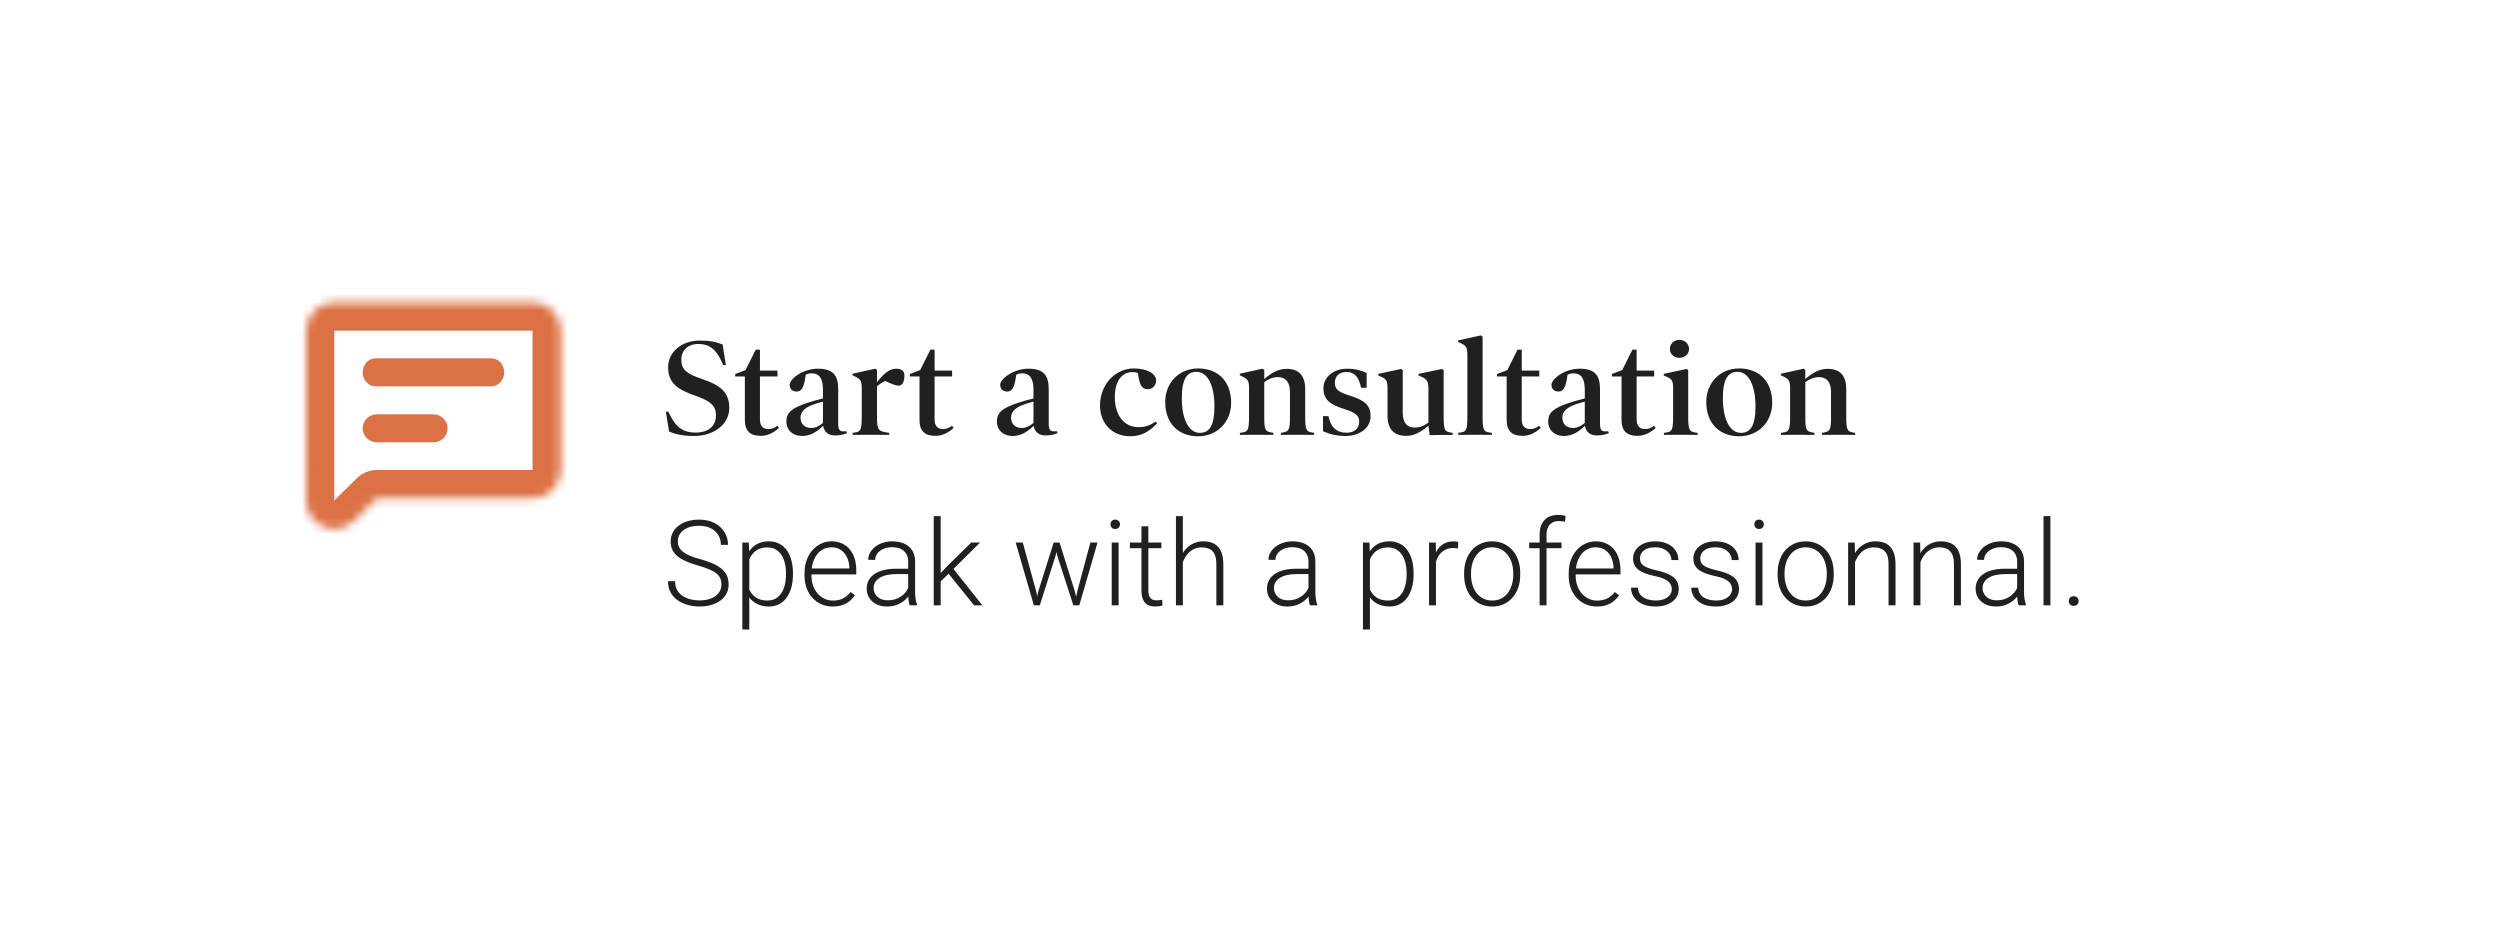<svg width="302" height="113" viewBox="0 0 302 113" fill="none" xmlns="http://www.w3.org/2000/svg">
<g filter="url(#filter0_d_6827_2477)">
<rect x="20.541" y="10.099" width="260.684" height="72.868" rx="16" fill="white"/>
<mask id="path-2-inside-1_6827_2477" fill="white">
<path fill-rule="evenodd" clip-rule="evenodd" d="M40.384 26.52C38.495 26.52 36.963 28.052 36.963 29.941V46.777C36.963 46.779 36.963 46.78 36.963 46.782V50.461C36.963 53.5 40.629 55.03 42.789 52.894L45.516 50.198H64.331C66.221 50.198 67.752 48.666 67.752 46.777V29.941C67.752 28.052 66.221 26.52 64.331 26.52H40.384Z"/>
</mask>
<path d="M36.963 46.782H40.384L40.384 46.777L36.963 46.782ZM42.789 52.894L45.195 55.327L42.789 52.894ZM45.516 50.198V46.777C44.615 46.777 43.751 47.132 43.111 47.765L45.516 50.198ZM40.384 29.941V29.941V23.099C36.605 23.099 33.542 26.162 33.542 29.941H40.384ZM40.384 46.777V29.941H33.542V46.777H40.384ZM40.384 46.777C40.384 46.777 40.384 46.777 40.384 46.777H33.542C33.542 46.78 33.542 46.783 33.542 46.786L40.384 46.777ZM40.384 50.461V46.782H33.542V50.461H40.384ZM40.384 50.461C40.371 50.474 40.364 50.48 40.361 50.481C40.359 50.483 40.359 50.482 40.364 50.48C40.368 50.478 40.373 50.476 40.38 50.474C40.386 50.471 40.392 50.47 40.397 50.469C40.407 50.467 40.411 50.468 40.407 50.468C40.406 50.468 40.402 50.467 40.398 50.466C40.394 50.465 40.389 50.463 40.384 50.461C40.379 50.459 40.374 50.457 40.371 50.455C40.367 50.452 40.364 50.45 40.363 50.449C40.36 50.447 40.363 50.449 40.369 50.457C40.372 50.462 40.375 50.467 40.378 50.473C40.381 50.479 40.383 50.485 40.385 50.489C40.386 50.493 40.386 50.495 40.386 50.492C40.385 50.489 40.384 50.479 40.384 50.461H33.542C33.542 56.538 40.873 59.599 45.195 55.327L40.384 50.461ZM43.111 47.765L40.384 50.461L45.195 55.327L47.921 52.631L43.111 47.765ZM64.331 46.777H45.516V53.619H64.331V46.777ZM64.331 46.777V46.777V53.619C68.11 53.619 71.173 50.556 71.173 46.777H64.331ZM64.331 29.941V46.777H71.173V29.941H64.331ZM64.331 29.941H64.331H71.173C71.173 26.162 68.11 23.099 64.331 23.099V29.941ZM40.384 29.941H64.331V23.099H40.384V29.941Z" fill="#DD7146" mask="url(#path-2-inside-1_6827_2477)"/>
<path d="M45.36 36.669H59.355C60.214 36.669 60.91 35.912 60.91 34.977C60.91 34.043 60.214 33.285 59.355 33.285H45.36C44.501 33.285 43.805 34.043 43.805 34.977C43.805 35.912 44.501 36.669 45.36 36.669Z" fill="#DD7146"/>
<path d="M45.515 43.434H52.357C53.302 43.434 54.068 42.677 54.068 41.742C54.068 40.808 53.302 40.05 52.357 40.05H45.515C44.571 40.05 43.805 40.808 43.805 41.742C43.805 42.677 44.571 43.434 45.515 43.434Z" fill="#DD7146"/>
<path d="M87.147 60.614C87.147 60.333 87.101 60.083 87.007 59.863C86.913 59.643 86.759 59.447 86.544 59.274C86.334 59.096 86.048 58.932 85.688 58.783C85.333 58.628 84.888 58.476 84.355 58.327C83.845 58.182 83.385 58.023 82.973 57.85C82.561 57.676 82.208 57.478 81.913 57.253C81.624 57.029 81.401 56.767 81.247 56.468C81.093 56.163 81.016 55.81 81.016 55.408C81.016 55.015 81.1 54.657 81.268 54.335C81.436 54.012 81.673 53.734 81.977 53.5C82.285 53.266 82.648 53.086 83.064 52.959C83.485 52.833 83.946 52.77 84.446 52.77C85.162 52.77 85.779 52.906 86.298 53.177C86.822 53.448 87.227 53.816 87.512 54.279C87.802 54.737 87.947 55.251 87.947 55.822H87.084C87.084 55.378 86.979 54.982 86.769 54.636C86.563 54.285 86.263 54.012 85.871 53.816C85.482 53.614 85.007 53.514 84.446 53.514C83.885 53.514 83.413 53.6 83.029 53.773C82.65 53.942 82.362 54.169 82.166 54.454C81.974 54.735 81.878 55.048 81.878 55.394C81.878 55.637 81.925 55.862 82.019 56.068C82.112 56.269 82.264 56.458 82.475 56.636C82.69 56.809 82.973 56.973 83.324 57.127C83.674 57.277 84.107 57.419 84.622 57.555C85.164 57.705 85.646 57.871 86.067 58.053C86.488 58.236 86.843 58.446 87.133 58.684C87.423 58.918 87.643 59.192 87.793 59.505C87.942 59.819 88.017 60.184 88.017 60.6C88.017 61.016 87.928 61.39 87.751 61.722C87.578 62.05 87.332 62.328 87.014 62.557C86.701 62.786 86.329 62.962 85.898 63.083C85.473 63.205 85.007 63.266 84.502 63.266C84.049 63.266 83.597 63.207 83.148 63.09C82.699 62.974 82.288 62.793 81.913 62.55C81.544 62.302 81.247 61.984 81.022 61.596C80.803 61.208 80.693 60.745 80.693 60.207H81.549C81.549 60.637 81.635 61 81.808 61.294C81.981 61.589 82.21 61.828 82.496 62.01C82.786 62.192 83.104 62.326 83.45 62.41C83.801 62.489 84.152 62.529 84.502 62.529C85.04 62.529 85.506 62.45 85.898 62.291C86.296 62.132 86.602 61.909 86.818 61.624C87.037 61.334 87.147 60.997 87.147 60.614ZM90.515 56.994V66.044H89.673V55.534H90.459L90.515 56.994ZM95.791 59.26V59.407C95.791 59.973 95.725 60.492 95.594 60.965C95.463 61.437 95.274 61.846 95.026 62.192C94.783 62.534 94.481 62.798 94.121 62.985C93.761 63.172 93.352 63.266 92.893 63.266C92.44 63.266 92.035 63.196 91.68 63.055C91.324 62.915 91.018 62.716 90.76 62.459C90.508 62.197 90.305 61.893 90.15 61.547C90 61.196 89.895 60.813 89.834 60.396V58.453C89.905 57.995 90.019 57.578 90.178 57.204C90.337 56.83 90.541 56.507 90.789 56.236C91.041 55.965 91.341 55.757 91.687 55.611C92.033 55.467 92.428 55.394 92.872 55.394C93.335 55.394 93.747 55.485 94.107 55.668C94.472 55.845 94.778 56.105 95.026 56.446C95.279 56.783 95.468 57.19 95.594 57.667C95.725 58.14 95.791 58.67 95.791 59.26ZM94.949 59.407V59.26C94.949 58.815 94.902 58.404 94.809 58.025C94.72 57.646 94.582 57.316 94.395 57.036C94.212 56.75 93.978 56.528 93.693 56.369C93.412 56.21 93.078 56.131 92.69 56.131C92.288 56.131 91.944 56.199 91.659 56.334C91.378 56.465 91.144 56.641 90.957 56.86C90.77 57.075 90.623 57.312 90.515 57.569C90.407 57.826 90.328 58.079 90.276 58.327V60.565C90.365 60.92 90.508 61.25 90.704 61.554C90.901 61.853 91.163 62.094 91.49 62.277C91.822 62.454 92.227 62.543 92.704 62.543C93.087 62.543 93.419 62.464 93.7 62.305C93.981 62.146 94.212 61.923 94.395 61.638C94.582 61.353 94.72 61.021 94.809 60.642C94.902 60.263 94.949 59.851 94.949 59.407ZM100.59 63.266C100.094 63.266 99.638 63.175 99.222 62.992C98.81 62.81 98.45 62.553 98.141 62.22C97.837 61.888 97.601 61.495 97.433 61.042C97.269 60.583 97.187 60.083 97.187 59.54V59.239C97.187 58.654 97.273 58.126 97.447 57.653C97.62 57.181 97.858 56.776 98.162 56.439C98.466 56.103 98.812 55.845 99.201 55.668C99.593 55.485 100.005 55.394 100.435 55.394C100.917 55.394 101.345 55.481 101.719 55.654C102.093 55.822 102.407 56.063 102.659 56.376C102.917 56.685 103.111 57.052 103.242 57.478C103.373 57.899 103.438 58.364 103.438 58.874V59.386H97.692V58.67H102.603V58.572C102.594 58.147 102.507 57.749 102.344 57.38C102.185 57.005 101.946 56.701 101.628 56.468C101.31 56.234 100.912 56.117 100.435 56.117C100.08 56.117 99.752 56.191 99.453 56.341C99.158 56.491 98.903 56.706 98.688 56.987C98.478 57.263 98.314 57.592 98.197 57.976C98.085 58.355 98.029 58.776 98.029 59.239V59.54C98.029 59.961 98.09 60.354 98.211 60.719C98.338 61.079 98.515 61.397 98.745 61.673C98.978 61.949 99.254 62.164 99.572 62.319C99.89 62.473 100.241 62.55 100.625 62.55C101.074 62.55 101.471 62.468 101.817 62.305C102.164 62.136 102.475 61.872 102.751 61.512L103.277 61.919C103.113 62.162 102.907 62.386 102.659 62.592C102.416 62.798 102.124 62.962 101.782 63.083C101.441 63.205 101.043 63.266 100.59 63.266ZM109.71 61.764V57.85C109.71 57.489 109.635 57.178 109.486 56.916C109.336 56.655 109.116 56.453 108.826 56.313C108.536 56.173 108.178 56.103 107.753 56.103C107.36 56.103 107.009 56.173 106.7 56.313C106.396 56.449 106.156 56.633 105.978 56.867C105.805 57.097 105.718 57.352 105.718 57.632L104.876 57.625C104.876 57.34 104.946 57.064 105.087 56.797C105.227 56.531 105.426 56.292 105.683 56.082C105.94 55.871 106.247 55.705 106.602 55.584C106.962 55.457 107.358 55.394 107.788 55.394C108.33 55.394 108.808 55.485 109.219 55.668C109.635 55.85 109.96 56.124 110.194 56.489C110.428 56.853 110.545 57.312 110.545 57.864V61.533C110.545 61.795 110.564 62.066 110.601 62.347C110.643 62.627 110.702 62.859 110.777 63.041V63.126H109.886C109.83 62.957 109.785 62.747 109.752 62.494C109.724 62.237 109.71 61.994 109.71 61.764ZM109.907 58.706L109.921 59.351H108.272C107.842 59.351 107.456 59.391 107.114 59.47C106.778 59.545 106.492 59.657 106.258 59.807C106.025 59.952 105.845 60.127 105.718 60.333C105.597 60.539 105.536 60.773 105.536 61.035C105.536 61.306 105.604 61.554 105.739 61.778C105.88 62.003 106.076 62.183 106.329 62.319C106.586 62.45 106.89 62.515 107.241 62.515C107.708 62.515 108.12 62.429 108.475 62.255C108.836 62.083 109.133 61.856 109.366 61.575C109.6 61.294 109.757 60.988 109.837 60.656L110.201 61.14C110.141 61.374 110.028 61.615 109.865 61.863C109.706 62.106 109.497 62.335 109.24 62.55C108.983 62.761 108.679 62.934 108.328 63.069C107.982 63.2 107.589 63.266 107.149 63.266C106.654 63.266 106.221 63.172 105.852 62.985C105.487 62.798 105.201 62.543 104.996 62.22C104.794 61.893 104.694 61.523 104.694 61.112C104.694 60.738 104.773 60.403 104.932 60.109C105.091 59.809 105.321 59.557 105.62 59.351C105.924 59.141 106.289 58.981 106.714 58.874C107.145 58.762 107.627 58.706 108.16 58.706H109.907ZM113.632 52.349V63.126H112.797V52.349H113.632ZM118.396 55.534L114.846 59.056L113.337 60.516L113.211 59.695L114.425 58.383L117.336 55.534H118.396ZM117.666 63.126L114.495 59.183L114.958 58.46L118.676 63.126H117.666ZM125.454 61.35L127.285 55.534H127.874L127.523 57.099L125.608 63.126H125.019L125.454 61.35ZM123.552 55.534L125.159 61.386L125.503 63.126H124.893L122.69 55.534H123.552ZM130.154 61.364L131.719 55.534H132.582L130.379 63.126H129.776L130.154 61.364ZM127.994 55.534L129.797 61.301L130.253 63.126H129.663L127.706 57.092L127.376 55.534H127.994ZM135.129 55.534V63.126H134.294V55.534H135.129ZM134.146 53.338C134.146 53.179 134.196 53.046 134.294 52.938C134.397 52.826 134.537 52.77 134.715 52.77C134.892 52.77 135.033 52.826 135.136 52.938C135.243 53.046 135.297 53.179 135.297 53.338C135.297 53.493 135.243 53.626 135.136 53.738C135.033 53.846 134.892 53.9 134.715 53.9C134.537 53.9 134.397 53.846 134.294 53.738C134.196 53.626 134.146 53.493 134.146 53.338ZM140.292 55.534V56.222H136.49V55.534H140.292ZM137.886 53.584H138.721V61.28C138.721 61.631 138.767 61.895 138.861 62.073C138.955 62.251 139.076 62.37 139.226 62.431C139.376 62.492 139.537 62.522 139.71 62.522C139.836 62.522 139.958 62.515 140.075 62.501C140.192 62.482 140.297 62.464 140.39 62.445L140.426 63.154C140.323 63.186 140.189 63.212 140.026 63.231C139.862 63.254 139.698 63.266 139.535 63.266C139.212 63.266 138.927 63.207 138.679 63.09C138.431 62.969 138.237 62.763 138.096 62.473C137.956 62.178 137.886 61.778 137.886 61.273V53.584ZM142.888 52.349V63.126H142.053V52.349H142.888ZM142.699 58.86L142.327 58.649C142.355 58.2 142.446 57.779 142.6 57.386C142.755 56.994 142.963 56.648 143.225 56.348C143.491 56.049 143.803 55.815 144.158 55.647C144.518 55.478 144.916 55.394 145.351 55.394C145.73 55.394 146.069 55.446 146.368 55.548C146.667 55.651 146.922 55.815 147.133 56.039C147.343 56.264 147.502 56.552 147.61 56.902C147.722 57.253 147.778 57.681 147.778 58.186V63.126H146.936V58.179C146.936 57.656 146.864 57.246 146.719 56.952C146.574 56.652 146.368 56.439 146.101 56.313C145.835 56.187 145.519 56.124 145.154 56.124C144.752 56.124 144.399 56.213 144.095 56.39C143.795 56.563 143.543 56.79 143.337 57.071C143.136 57.347 142.982 57.644 142.874 57.962C142.767 58.275 142.708 58.575 142.699 58.86ZM158.063 61.764V57.85C158.063 57.489 157.989 57.178 157.839 56.916C157.689 56.655 157.469 56.453 157.179 56.313C156.889 56.173 156.532 56.103 156.106 56.103C155.713 56.103 155.362 56.173 155.054 56.313C154.75 56.449 154.509 56.633 154.331 56.867C154.158 57.097 154.071 57.352 154.071 57.632L153.229 57.625C153.229 57.34 153.3 57.064 153.44 56.797C153.58 56.531 153.779 56.292 154.036 56.082C154.294 55.871 154.6 55.705 154.955 55.584C155.315 55.457 155.711 55.394 156.141 55.394C156.684 55.394 157.161 55.485 157.572 55.668C157.989 55.85 158.314 56.124 158.547 56.489C158.781 56.853 158.898 57.312 158.898 57.864V61.533C158.898 61.795 158.917 62.066 158.954 62.347C158.996 62.627 159.055 62.859 159.13 63.041V63.126H158.239C158.183 62.957 158.138 62.747 158.105 62.494C158.077 62.237 158.063 61.994 158.063 61.764ZM158.26 58.706L158.274 59.351H156.625C156.195 59.351 155.809 59.391 155.468 59.47C155.131 59.545 154.845 59.657 154.612 59.807C154.378 59.952 154.198 60.127 154.071 60.333C153.95 60.539 153.889 60.773 153.889 61.035C153.889 61.306 153.957 61.554 154.092 61.778C154.233 62.003 154.429 62.183 154.682 62.319C154.939 62.45 155.243 62.515 155.594 62.515C156.062 62.515 156.473 62.429 156.829 62.255C157.189 62.083 157.486 61.856 157.72 61.575C157.953 61.294 158.11 60.988 158.19 60.656L158.554 61.14C158.494 61.374 158.381 61.615 158.218 61.863C158.059 62.106 157.851 62.335 157.593 62.55C157.336 62.761 157.032 62.934 156.681 63.069C156.335 63.2 155.942 63.266 155.503 63.266C155.007 63.266 154.574 63.172 154.205 62.985C153.84 62.798 153.555 62.543 153.349 62.22C153.148 61.893 153.047 61.523 153.047 61.112C153.047 60.738 153.127 60.403 153.286 60.109C153.445 59.809 153.674 59.557 153.973 59.351C154.277 59.141 154.642 58.981 155.068 58.874C155.498 58.762 155.98 58.706 156.513 58.706H158.26ZM165.486 56.994V66.044H164.644V55.534H165.43L165.486 56.994ZM170.762 59.26V59.407C170.762 59.973 170.697 60.492 170.566 60.965C170.435 61.437 170.245 61.846 169.997 62.192C169.754 62.534 169.452 62.798 169.092 62.985C168.732 63.172 168.323 63.266 167.864 63.266C167.411 63.266 167.006 63.196 166.651 63.055C166.295 62.915 165.989 62.716 165.732 62.459C165.479 62.197 165.276 61.893 165.121 61.547C164.972 61.196 164.866 60.813 164.806 60.396V58.453C164.876 57.995 164.99 57.578 165.149 57.204C165.308 56.83 165.512 56.507 165.76 56.236C166.012 55.965 166.312 55.757 166.658 55.611C167.004 55.467 167.399 55.394 167.843 55.394C168.306 55.394 168.718 55.485 169.078 55.668C169.443 55.845 169.749 56.105 169.997 56.446C170.25 56.783 170.439 57.19 170.566 57.667C170.697 58.14 170.762 58.67 170.762 59.26ZM169.92 59.407V59.26C169.92 58.815 169.873 58.404 169.78 58.025C169.691 57.646 169.553 57.316 169.366 57.036C169.183 56.75 168.95 56.528 168.664 56.369C168.384 56.21 168.049 56.131 167.661 56.131C167.259 56.131 166.915 56.199 166.63 56.334C166.349 56.465 166.115 56.641 165.928 56.86C165.741 57.075 165.594 57.312 165.486 57.569C165.379 57.826 165.299 58.079 165.248 58.327V60.565C165.336 60.92 165.479 61.25 165.676 61.554C165.872 61.853 166.134 62.094 166.461 62.277C166.793 62.454 167.198 62.543 167.675 62.543C168.059 62.543 168.391 62.464 168.671 62.305C168.952 62.146 169.183 61.923 169.366 61.638C169.553 61.353 169.691 61.021 169.78 60.642C169.873 60.263 169.92 59.851 169.92 59.407ZM173.463 56.79V63.126H172.628V55.534H173.442L173.463 56.79ZM176.15 55.478L176.129 56.25C176.036 56.236 175.944 56.224 175.856 56.215C175.767 56.206 175.671 56.201 175.568 56.201C175.203 56.201 174.883 56.269 174.607 56.404C174.335 56.535 174.106 56.72 173.919 56.959C173.732 57.192 173.589 57.468 173.491 57.786C173.393 58.1 173.337 58.437 173.323 58.797L173.014 58.916C173.014 58.42 173.066 57.959 173.168 57.534C173.271 57.108 173.428 56.736 173.639 56.418C173.854 56.096 174.123 55.845 174.445 55.668C174.773 55.485 175.156 55.394 175.596 55.394C175.703 55.394 175.809 55.403 175.912 55.422C176.019 55.436 176.099 55.455 176.15 55.478ZM176.866 59.449V59.218C176.866 58.666 176.945 58.156 177.104 57.688C177.263 57.221 177.49 56.816 177.785 56.474C178.084 56.133 178.442 55.869 178.858 55.682C179.275 55.49 179.738 55.394 180.247 55.394C180.762 55.394 181.227 55.49 181.644 55.682C182.06 55.869 182.418 56.133 182.717 56.474C183.016 56.816 183.246 57.221 183.405 57.688C183.564 58.156 183.643 58.666 183.643 59.218V59.449C183.643 60.001 183.564 60.511 183.405 60.979C183.246 61.442 183.016 61.844 182.717 62.185C182.422 62.527 182.067 62.793 181.651 62.985C181.234 63.172 180.771 63.266 180.261 63.266C179.747 63.266 179.282 63.172 178.865 62.985C178.449 62.793 178.091 62.527 177.792 62.185C177.493 61.844 177.263 61.442 177.104 60.979C176.945 60.511 176.866 60.001 176.866 59.449ZM177.701 59.218V59.449C177.701 59.865 177.757 60.261 177.869 60.635C177.981 61.004 178.145 61.334 178.36 61.624C178.575 61.909 178.842 62.134 179.16 62.298C179.478 62.461 179.845 62.543 180.261 62.543C180.673 62.543 181.036 62.461 181.349 62.298C181.667 62.134 181.934 61.909 182.149 61.624C182.364 61.334 182.525 61.004 182.633 60.635C182.745 60.261 182.801 59.865 182.801 59.449V59.218C182.801 58.806 182.745 58.416 182.633 58.046C182.525 57.676 182.362 57.347 182.142 57.057C181.927 56.767 181.66 56.538 181.342 56.369C181.024 56.201 180.659 56.117 180.247 56.117C179.836 56.117 179.471 56.201 179.153 56.369C178.84 56.538 178.573 56.767 178.353 57.057C178.138 57.347 177.974 57.676 177.862 58.046C177.754 58.416 177.701 58.806 177.701 59.218ZM186.821 63.126H185.986V54.594C185.986 54.075 186.075 53.638 186.253 53.282C186.435 52.927 186.693 52.658 187.025 52.475C187.361 52.293 187.761 52.202 188.224 52.202C188.369 52.202 188.519 52.211 188.673 52.23C188.828 52.244 188.977 52.274 189.122 52.321L189.059 53.03C188.942 52.997 188.823 52.976 188.701 52.967C188.585 52.953 188.447 52.946 188.288 52.946C187.984 52.946 187.722 53.011 187.502 53.142C187.282 53.268 187.114 53.453 186.997 53.696C186.88 53.939 186.821 54.239 186.821 54.594V63.126ZM188.631 55.534V56.222H184.731V55.534H188.631ZM192.904 63.266C192.408 63.266 191.952 63.175 191.536 62.992C191.124 62.81 190.764 62.553 190.455 62.22C190.151 61.888 189.915 61.495 189.747 61.042C189.583 60.583 189.501 60.083 189.501 59.54V59.239C189.501 58.654 189.588 58.126 189.761 57.653C189.934 57.181 190.172 56.776 190.477 56.439C190.781 56.103 191.127 55.845 191.515 55.668C191.908 55.485 192.319 55.394 192.75 55.394C193.231 55.394 193.659 55.481 194.034 55.654C194.408 55.822 194.721 56.063 194.974 56.376C195.231 56.685 195.425 57.052 195.556 57.478C195.687 57.899 195.752 58.364 195.752 58.874V59.386H190.006V58.67H194.918V58.572C194.908 58.147 194.822 57.749 194.658 57.38C194.499 57.005 194.26 56.701 193.942 56.468C193.624 56.234 193.227 56.117 192.75 56.117C192.394 56.117 192.067 56.191 191.767 56.341C191.473 56.491 191.218 56.706 191.003 56.987C190.792 57.263 190.629 57.592 190.512 57.976C190.399 58.355 190.343 58.776 190.343 59.239V59.54C190.343 59.961 190.404 60.354 190.526 60.719C190.652 61.079 190.83 61.397 191.059 61.673C191.293 61.949 191.569 62.164 191.887 62.319C192.205 62.473 192.556 62.55 192.939 62.55C193.388 62.55 193.786 62.468 194.132 62.305C194.478 62.136 194.789 61.872 195.065 61.512L195.591 61.919C195.427 62.162 195.222 62.386 194.974 62.592C194.73 62.798 194.438 62.962 194.097 63.083C193.755 63.205 193.358 63.266 192.904 63.266ZM201.954 61.189C201.954 60.983 201.903 60.78 201.8 60.579C201.697 60.378 201.498 60.193 201.204 60.025C200.914 59.856 200.486 59.714 199.92 59.596C199.499 59.503 199.122 59.398 198.79 59.281C198.463 59.164 198.187 59.024 197.962 58.86C197.738 58.696 197.567 58.5 197.45 58.27C197.333 58.041 197.275 57.77 197.275 57.457C197.275 57.176 197.336 56.912 197.457 56.664C197.584 56.411 197.761 56.191 197.99 56.004C198.224 55.813 198.505 55.663 198.832 55.555C199.164 55.448 199.536 55.394 199.948 55.394C200.533 55.394 201.033 55.495 201.449 55.696C201.87 55.892 202.191 56.161 202.41 56.502C202.635 56.844 202.747 57.23 202.747 57.66H201.912C201.912 57.398 201.835 57.15 201.681 56.916C201.531 56.683 201.309 56.491 201.014 56.341C200.724 56.191 200.369 56.117 199.948 56.117C199.513 56.117 199.16 56.182 198.888 56.313C198.617 56.444 198.418 56.61 198.292 56.811C198.171 57.012 198.11 57.221 198.11 57.436C198.11 57.604 198.135 57.758 198.187 57.899C198.243 58.034 198.341 58.161 198.482 58.278C198.627 58.395 198.832 58.504 199.099 58.607C199.366 58.71 199.712 58.811 200.137 58.909C200.75 59.045 201.25 59.211 201.639 59.407C202.032 59.599 202.322 59.837 202.509 60.123C202.696 60.403 202.789 60.745 202.789 61.147C202.789 61.46 202.724 61.748 202.593 62.01C202.462 62.267 202.272 62.489 202.025 62.676C201.781 62.864 201.487 63.009 201.141 63.111C200.799 63.214 200.416 63.266 199.99 63.266C199.349 63.266 198.807 63.161 198.362 62.95C197.923 62.735 197.588 62.454 197.359 62.108C197.135 61.757 197.022 61.386 197.022 60.993H197.857C197.885 61.386 198.009 61.697 198.229 61.926C198.449 62.15 198.718 62.309 199.036 62.403C199.359 62.496 199.677 62.543 199.99 62.543C200.42 62.543 200.78 62.48 201.07 62.354C201.36 62.227 201.58 62.061 201.73 61.856C201.88 61.65 201.954 61.428 201.954 61.189ZM209.237 61.189C209.237 60.983 209.185 60.78 209.082 60.579C208.98 60.378 208.781 60.193 208.486 60.025C208.196 59.856 207.768 59.714 207.202 59.596C206.781 59.503 206.405 59.398 206.073 59.281C205.745 59.164 205.469 59.024 205.245 58.86C205.02 58.696 204.85 58.5 204.733 58.27C204.616 58.041 204.557 57.77 204.557 57.457C204.557 57.176 204.618 56.912 204.74 56.664C204.866 56.411 205.044 56.191 205.273 56.004C205.507 55.813 205.787 55.663 206.115 55.555C206.447 55.448 206.819 55.394 207.23 55.394C207.815 55.394 208.315 55.495 208.732 55.696C209.153 55.892 209.473 56.161 209.693 56.502C209.917 56.844 210.03 57.23 210.03 57.66H209.195C209.195 57.398 209.118 57.15 208.963 56.916C208.814 56.683 208.591 56.491 208.297 56.341C208.007 56.191 207.651 56.117 207.23 56.117C206.795 56.117 206.442 56.182 206.171 56.313C205.9 56.444 205.701 56.61 205.575 56.811C205.453 57.012 205.392 57.221 205.392 57.436C205.392 57.604 205.418 57.758 205.469 57.899C205.525 58.034 205.624 58.161 205.764 58.278C205.909 58.395 206.115 58.504 206.381 58.607C206.648 58.71 206.994 58.811 207.42 58.909C208.032 59.045 208.533 59.211 208.921 59.407C209.314 59.599 209.604 59.837 209.791 60.123C209.978 60.403 210.072 60.745 210.072 61.147C210.072 61.46 210.006 61.748 209.875 62.01C209.744 62.267 209.555 62.489 209.307 62.676C209.064 62.864 208.769 63.009 208.423 63.111C208.082 63.214 207.698 63.266 207.272 63.266C206.632 63.266 206.089 63.161 205.645 62.95C205.205 62.735 204.871 62.454 204.641 62.108C204.417 61.757 204.305 61.386 204.305 60.993H205.14C205.168 61.386 205.292 61.697 205.511 61.926C205.731 62.15 206 62.309 206.318 62.403C206.641 62.496 206.959 62.543 207.272 62.543C207.703 62.543 208.063 62.48 208.353 62.354C208.643 62.227 208.863 62.061 209.012 61.856C209.162 61.65 209.237 61.428 209.237 61.189ZM212.906 55.534V63.126H212.071V55.534H212.906ZM211.924 53.338C211.924 53.179 211.973 53.046 212.071 52.938C212.174 52.826 212.314 52.77 212.492 52.77C212.67 52.77 212.81 52.826 212.913 52.938C213.021 53.046 213.074 53.179 213.074 53.338C213.074 53.493 213.021 53.626 212.913 53.738C212.81 53.846 212.67 53.9 212.492 53.9C212.314 53.9 212.174 53.846 212.071 53.738C211.973 53.626 211.924 53.493 211.924 53.338ZM214.737 59.449V59.218C214.737 58.666 214.817 58.156 214.976 57.688C215.135 57.221 215.362 56.816 215.656 56.474C215.956 56.133 216.313 55.869 216.73 55.682C217.146 55.49 217.609 55.394 218.119 55.394C218.633 55.394 219.099 55.49 219.515 55.682C219.931 55.869 220.289 56.133 220.588 56.474C220.888 56.816 221.117 57.221 221.276 57.688C221.435 58.156 221.515 58.666 221.515 59.218V59.449C221.515 60.001 221.435 60.511 221.276 60.979C221.117 61.442 220.888 61.844 220.588 62.185C220.294 62.527 219.938 62.793 219.522 62.985C219.106 63.172 218.643 63.266 218.133 63.266C217.618 63.266 217.153 63.172 216.737 62.985C216.32 62.793 215.963 62.527 215.663 62.185C215.364 61.844 215.135 61.442 214.976 60.979C214.817 60.511 214.737 60.001 214.737 59.449ZM215.572 59.218V59.449C215.572 59.865 215.628 60.261 215.741 60.635C215.853 61.004 216.016 61.334 216.232 61.624C216.447 61.909 216.713 62.134 217.031 62.298C217.349 62.461 217.717 62.543 218.133 62.543C218.545 62.543 218.907 62.461 219.22 62.298C219.538 62.134 219.805 61.909 220.02 61.624C220.235 61.334 220.397 61.004 220.504 60.635C220.617 60.261 220.673 59.865 220.673 59.449V59.218C220.673 58.806 220.617 58.416 220.504 58.046C220.397 57.676 220.233 57.347 220.013 57.057C219.798 56.767 219.531 56.538 219.213 56.369C218.895 56.201 218.53 56.117 218.119 56.117C217.707 56.117 217.342 56.201 217.024 56.369C216.711 56.538 216.444 56.767 216.225 57.057C216.009 57.347 215.846 57.676 215.734 58.046C215.626 58.416 215.572 58.806 215.572 59.218ZM224.089 57.155V63.126H223.254V55.534H224.054L224.089 57.155ZM223.9 58.86L223.528 58.649C223.556 58.2 223.647 57.779 223.802 57.386C223.956 56.994 224.164 56.648 224.426 56.348C224.693 56.049 225.004 55.815 225.359 55.647C225.719 55.478 226.117 55.394 226.552 55.394C226.931 55.394 227.27 55.446 227.569 55.548C227.869 55.651 228.123 55.815 228.334 56.039C228.544 56.264 228.703 56.552 228.811 56.902C228.923 57.253 228.979 57.681 228.979 58.186V63.126H228.137V58.179C228.137 57.656 228.065 57.246 227.92 56.952C227.775 56.652 227.569 56.439 227.303 56.313C227.036 56.187 226.72 56.124 226.355 56.124C225.953 56.124 225.6 56.213 225.296 56.39C224.997 56.563 224.744 56.79 224.538 57.071C224.337 57.347 224.183 57.644 224.075 57.962C223.968 58.275 223.909 58.575 223.9 58.86ZM231.989 57.155V63.126H231.154V55.534H231.954L231.989 57.155ZM231.8 58.86L231.428 58.649C231.456 58.2 231.547 57.779 231.702 57.386C231.856 56.994 232.064 56.648 232.326 56.348C232.593 56.049 232.904 55.815 233.259 55.647C233.619 55.478 234.017 55.394 234.452 55.394C234.831 55.394 235.17 55.446 235.469 55.548C235.768 55.651 236.023 55.815 236.234 56.039C236.444 56.264 236.603 56.552 236.711 56.902C236.823 57.253 236.879 57.681 236.879 58.186V63.126H236.037V58.179C236.037 57.656 235.965 57.246 235.82 56.952C235.675 56.652 235.469 56.439 235.202 56.313C234.936 56.187 234.62 56.124 234.255 56.124C233.853 56.124 233.5 56.213 233.196 56.39C232.897 56.563 232.644 56.79 232.438 57.071C232.237 57.347 232.083 57.644 231.975 57.962C231.868 58.275 231.809 58.575 231.8 58.86ZM243.671 61.764V57.85C243.671 57.489 243.596 57.178 243.446 56.916C243.296 56.655 243.077 56.453 242.787 56.313C242.497 56.173 242.139 56.103 241.713 56.103C241.32 56.103 240.969 56.173 240.661 56.313C240.357 56.449 240.116 56.633 239.938 56.867C239.765 57.097 239.679 57.352 239.679 57.632L238.837 57.625C238.837 57.34 238.907 57.064 239.047 56.797C239.187 56.531 239.386 56.292 239.643 56.082C239.901 55.871 240.207 55.705 240.563 55.584C240.923 55.457 241.318 55.394 241.748 55.394C242.291 55.394 242.768 55.485 243.179 55.668C243.596 55.85 243.921 56.124 244.155 56.489C244.388 56.853 244.505 57.312 244.505 57.864V61.533C244.505 61.795 244.524 62.066 244.562 62.347C244.604 62.627 244.662 62.859 244.737 63.041V63.126H243.846C243.79 62.957 243.745 62.747 243.713 62.494C243.685 62.237 243.671 61.994 243.671 61.764ZM243.867 58.706L243.881 59.351H242.232C241.802 59.351 241.416 59.391 241.075 59.47C240.738 59.545 240.453 59.657 240.219 59.807C239.985 59.952 239.805 60.127 239.679 60.333C239.557 60.539 239.496 60.773 239.496 61.035C239.496 61.306 239.564 61.554 239.7 61.778C239.84 62.003 240.036 62.183 240.289 62.319C240.546 62.45 240.85 62.515 241.201 62.515C241.669 62.515 242.08 62.429 242.436 62.255C242.796 62.083 243.093 61.856 243.327 61.575C243.561 61.294 243.717 60.988 243.797 60.656L244.162 61.14C244.101 61.374 243.989 61.615 243.825 61.863C243.666 62.106 243.458 62.335 243.2 62.55C242.943 62.761 242.639 62.934 242.288 63.069C241.942 63.2 241.549 63.266 241.11 63.266C240.614 63.266 240.181 63.172 239.812 62.985C239.447 62.798 239.162 62.543 238.956 62.22C238.755 61.893 238.654 61.523 238.654 61.112C238.654 60.738 238.734 60.403 238.893 60.109C239.052 59.809 239.281 59.557 239.58 59.351C239.884 59.141 240.249 58.981 240.675 58.874C241.105 58.762 241.587 58.706 242.12 58.706H243.867ZM247.691 52.349V63.126H246.856V52.349H247.691ZM249.908 62.613C249.908 62.45 249.959 62.312 250.062 62.199C250.17 62.083 250.315 62.024 250.497 62.024C250.684 62.024 250.831 62.08 250.939 62.192C251.047 62.305 251.1 62.445 251.1 62.613C251.1 62.772 251.047 62.908 250.939 63.02C250.831 63.133 250.684 63.189 250.497 63.189C250.315 63.189 250.17 63.133 250.062 63.02C249.959 62.908 249.908 62.772 249.908 62.613Z" fill="#212020"/>
<path d="M88.098 39.269C88.098 37.446 87.097 36.543 84.732 35.755C82.926 35.147 82.302 34.621 82.302 33.456C82.302 32.339 83.073 31.551 84.387 31.551C85.635 31.551 86.456 32.158 87.097 33.521L87.376 34.112H87.688L87.294 31.616C86.571 31.321 85.816 31.14 84.502 31.14C82.4 31.14 80.709 32.487 80.709 34.359C80.709 36.214 81.776 37.035 83.927 37.774C85.832 38.431 86.489 39.022 86.489 40.172C86.489 41.469 85.586 42.257 83.993 42.257C82.597 42.257 81.727 41.666 81.021 40.303L80.725 39.728H80.43L80.824 42.126C81.53 42.438 82.449 42.668 83.862 42.668C86.161 42.668 88.098 41.305 88.098 39.269ZM93.904 41.436C93.51 41.715 93.231 41.83 92.803 41.83C92.18 41.83 91.802 41.453 91.802 40.681V35.475H93.92V34.769H91.802V32.24H91.293L90.061 34.704L88.813 35.18V35.475H89.979V40.73C89.979 42.077 90.636 42.651 91.9 42.651C92.754 42.651 93.444 42.274 94.101 41.699L93.904 41.436ZM102.256 42.093C102.092 42.109 101.977 42.109 101.862 42.109C101.435 42.109 101.254 41.88 101.254 41.206V36.986C101.254 35.311 100.598 34.539 98.808 34.539C96.936 34.539 95.392 35.804 95.392 36.477C95.392 37.052 95.786 37.298 96.246 37.298C96.854 37.298 97.133 36.773 97.33 35.278C97.527 35.163 97.74 35.098 98.036 35.098C98.906 35.098 99.415 35.623 99.415 37.085V38.136C98.791 38.283 98.085 38.48 97.494 38.678C95.655 39.301 94.998 39.827 94.998 40.911C94.998 42.077 95.901 42.668 96.87 42.668C97.905 42.668 98.693 42.159 99.432 41.436C99.563 42.192 100.089 42.602 100.86 42.602C101.501 42.602 101.928 42.487 102.322 42.323L102.256 42.093ZM99.415 41.091C98.956 41.486 98.479 41.699 98.003 41.699C97.231 41.699 96.706 41.239 96.706 40.451C96.706 39.81 97.116 39.367 97.872 39.022C98.364 38.809 98.956 38.628 99.415 38.513V41.091ZM109.256 35.393C109.256 34.802 108.879 34.539 108.304 34.539C107.565 34.539 106.974 34.868 105.939 36.165V34.687L105.726 34.539L102.983 35.147V35.328L103.378 35.525C103.952 35.804 104.1 36.034 104.1 36.888V40.32C104.1 41.896 103.969 42.142 103.312 42.241L103 42.29V42.536C103.378 42.536 104.281 42.52 104.987 42.52C105.693 42.52 106.957 42.536 107.417 42.536V42.29L107.105 42.241C106.087 42.077 105.939 41.912 105.939 40.303V36.674C106.202 36.428 106.547 36.198 106.924 36.017C107.811 36.444 108.287 36.592 108.567 36.592C108.911 36.592 109.256 36.231 109.256 35.393ZM115.001 41.436C114.607 41.715 114.328 41.83 113.901 41.83C113.277 41.83 112.899 41.453 112.899 40.681V35.475H115.017V34.769H112.899V32.24H112.39L111.158 34.704L109.91 35.18V35.475H111.076V40.73C111.076 42.077 111.733 42.651 112.998 42.651C113.851 42.651 114.541 42.274 115.198 41.699L115.001 41.436ZM127.686 42.093C127.522 42.109 127.407 42.109 127.292 42.109C126.865 42.109 126.685 41.88 126.685 41.206V36.986C126.685 35.311 126.028 34.539 124.238 34.539C122.366 34.539 120.822 35.804 120.822 36.477C120.822 37.052 121.216 37.298 121.676 37.298C122.284 37.298 122.563 36.773 122.76 35.278C122.957 35.163 123.171 35.098 123.466 35.098C124.336 35.098 124.845 35.623 124.845 37.085V38.136C124.221 38.283 123.515 38.48 122.924 38.678C121.085 39.301 120.428 39.827 120.428 40.911C120.428 42.077 121.331 42.668 122.3 42.668C123.335 42.668 124.123 42.159 124.862 41.436C124.993 42.192 125.519 42.602 126.291 42.602C126.931 42.602 127.358 42.487 127.752 42.323L127.686 42.093ZM124.845 41.091C124.386 41.486 123.909 41.699 123.433 41.699C122.661 41.699 122.136 41.239 122.136 40.451C122.136 39.81 122.547 39.367 123.302 39.022C123.795 38.809 124.386 38.628 124.845 38.513V41.091ZM139.614 40.927C138.858 41.42 138.316 41.6 137.528 41.6C135.837 41.6 134.671 40.221 134.671 37.971C134.671 36.034 135.525 34.95 136.806 34.95C137.118 34.95 137.298 34.999 137.463 35.065C137.643 36.493 137.939 37.019 138.628 37.019C139.17 37.019 139.663 36.625 139.663 35.952C139.663 35.18 138.628 34.507 136.953 34.507C134.737 34.507 132.881 36.444 132.881 38.973C132.881 41.157 134.359 42.701 136.527 42.701C137.955 42.701 138.908 42.06 139.778 41.141L139.614 40.927ZM148.722 38.661C148.722 35.952 147.014 34.507 144.748 34.507C142.4 34.507 140.758 36.264 140.758 38.546C140.758 41.256 142.449 42.701 144.732 42.701C147.064 42.701 148.722 40.944 148.722 38.661ZM146.702 39.121C146.702 41.436 146.078 42.29 144.945 42.29C143.582 42.29 142.761 40.632 142.761 38.086C142.761 35.771 143.402 34.917 144.518 34.917C145.898 34.917 146.702 36.576 146.702 39.121ZM158.75 42.29L158.471 42.241C157.797 42.126 157.666 41.929 157.666 40.32V37.002C157.666 35.344 156.878 34.556 155.416 34.556C154.398 34.556 153.594 35.048 152.723 35.787V34.687L152.51 34.539L149.767 35.147V35.328L150.162 35.525C150.736 35.804 150.884 36.034 150.884 36.888V40.32C150.884 41.896 150.753 42.142 150.096 42.241L149.784 42.29V42.536C150.162 42.536 151.098 42.52 151.804 42.52C152.51 42.52 153.429 42.536 153.823 42.536V42.29L153.561 42.241C152.838 42.109 152.723 41.896 152.723 40.451V36.165C153.199 35.804 153.741 35.557 154.382 35.557C155.301 35.557 155.827 36.149 155.827 37.347V40.451C155.827 41.896 155.695 42.109 154.989 42.241L154.727 42.29V42.536C155.121 42.536 156.057 42.52 156.746 42.52C157.452 42.52 158.388 42.536 158.75 42.536V42.29ZM165.567 40.27C165.567 39.039 164.943 38.365 163.054 37.791C161.691 37.364 161.248 37.035 161.248 36.231C161.248 35.459 161.79 34.934 162.627 34.934C163.678 34.934 164.154 35.607 164.417 36.838H165.09V35.065C164.516 34.753 163.662 34.539 162.726 34.539C161.1 34.539 159.869 35.541 159.869 36.904C159.869 38.185 160.558 38.842 162.348 39.4C163.793 39.86 164.187 40.188 164.187 40.96C164.187 41.765 163.596 42.274 162.677 42.274C161.429 42.274 160.755 41.6 160.476 40.27H159.819V42.093C160.607 42.454 161.494 42.668 162.545 42.668C164.072 42.668 165.567 41.83 165.567 40.27ZM175.478 42.29L175.199 42.241C174.526 42.126 174.394 41.929 174.394 40.32V34.704L174.181 34.572L171.356 35.163V35.36L171.767 35.541C172.374 35.804 172.555 36.116 172.555 36.986V41.042C172.079 41.403 171.553 41.65 170.897 41.65C169.977 41.65 169.451 41.059 169.451 39.86V34.704L169.238 34.572L166.496 35.163V35.36L166.906 35.541C167.481 35.787 167.612 36.05 167.612 36.904V40.205C167.612 41.863 168.401 42.651 169.862 42.651C170.88 42.651 171.685 42.159 172.555 41.42L172.703 42.569C173.393 42.536 174.805 42.536 175.478 42.536V42.29ZM180.213 42.29L179.901 42.241C179.227 42.142 179.096 41.896 179.096 40.32V30.664L178.882 30.516L176.14 31.124V31.304L176.551 31.502C177.109 31.764 177.257 32.011 177.257 32.864V40.32C177.257 41.896 177.125 42.142 176.469 42.241L176.157 42.29V42.536C176.534 42.536 177.503 42.52 178.226 42.52C178.932 42.52 179.835 42.536 180.213 42.536V42.29ZM185.929 41.436C185.535 41.715 185.256 41.83 184.829 41.83C184.205 41.83 183.827 41.453 183.827 40.681V35.475H185.945V34.769H183.827V32.24H183.318L182.086 34.704L180.838 35.18V35.475H182.004V40.73C182.004 42.077 182.661 42.651 183.926 42.651C184.78 42.651 185.469 42.274 186.126 41.699L185.929 41.436ZM194.281 42.093C194.117 42.109 194.002 42.109 193.887 42.109C193.46 42.109 193.28 41.88 193.28 41.206V36.986C193.28 35.311 192.623 34.539 190.833 34.539C188.961 34.539 187.417 35.804 187.417 36.477C187.417 37.052 187.812 37.298 188.271 37.298C188.879 37.298 189.158 36.773 189.355 35.278C189.552 35.163 189.766 35.098 190.061 35.098C190.932 35.098 191.441 35.623 191.441 37.085V38.136C190.817 38.283 190.11 38.48 189.519 38.678C187.68 39.301 187.023 39.827 187.023 40.911C187.023 42.077 187.926 42.668 188.895 42.668C189.93 42.668 190.718 42.159 191.457 41.436C191.588 42.192 192.114 42.602 192.886 42.602C193.526 42.602 193.953 42.487 194.347 42.323L194.281 42.093ZM191.441 41.091C190.981 41.486 190.505 41.699 190.028 41.699C189.257 41.699 188.731 41.239 188.731 40.451C188.731 39.81 189.142 39.367 189.897 39.022C190.39 38.809 190.981 38.628 191.441 38.513V41.091ZM199.807 41.436C199.413 41.715 199.133 41.83 198.707 41.83C198.083 41.83 197.705 41.453 197.705 40.681V35.475H199.823V34.769H197.705V32.24H197.196L195.964 34.704L194.716 35.18V35.475H195.882V40.73C195.882 42.077 196.539 42.651 197.803 42.651C198.657 42.651 199.347 42.274 200.004 41.699L199.807 41.436ZM204.034 32.142C204.034 31.534 203.542 31.058 202.868 31.058C202.212 31.058 201.719 31.534 201.719 32.142C201.719 32.766 202.212 33.226 202.868 33.226C203.542 33.226 204.034 32.766 204.034 32.142ZM205.069 42.29L204.757 42.241C204.067 42.126 203.936 41.896 203.936 40.32V34.704L203.722 34.572L200.98 35.163V35.36L201.391 35.541C201.982 35.804 202.113 36.05 202.113 36.904V40.32C202.113 41.896 201.982 42.142 201.308 42.241L200.996 42.29V42.536C201.374 42.536 202.343 42.52 203.066 42.52C203.772 42.52 204.675 42.536 205.069 42.536V42.29ZM214.083 38.661C214.083 35.952 212.375 34.507 210.109 34.507C207.76 34.507 206.118 36.264 206.118 38.546C206.118 41.256 207.81 42.701 210.092 42.701C212.424 42.701 214.083 40.944 214.083 38.661ZM212.063 39.121C212.063 41.436 211.439 42.29 210.306 42.29C208.943 42.29 208.122 40.632 208.122 38.086C208.122 35.771 208.762 34.917 209.879 34.917C211.258 34.917 212.063 36.576 212.063 39.121ZM224.11 42.29L223.831 42.241C223.158 42.126 223.026 41.929 223.026 40.32V37.002C223.026 35.344 222.238 34.556 220.777 34.556C219.758 34.556 218.954 35.048 218.083 35.787V34.687L217.87 34.539L215.128 35.147V35.328L215.522 35.525C216.097 35.804 216.244 36.034 216.244 36.888V40.32C216.244 41.896 216.113 42.142 215.456 42.241L215.144 42.29V42.536C215.522 42.536 216.458 42.52 217.164 42.52C217.87 42.52 218.79 42.536 219.184 42.536V42.29L218.921 42.241C218.198 42.109 218.083 41.896 218.083 40.451V36.165C218.56 35.804 219.102 35.557 219.742 35.557C220.662 35.557 221.187 36.149 221.187 37.347V40.451C221.187 41.896 221.056 42.109 220.35 42.241L220.087 42.29V42.536C220.481 42.536 221.417 42.52 222.107 42.52C222.813 42.52 223.749 42.536 224.11 42.536V42.29Z" fill="#212020"/>
</g>
<defs>
<filter id="filter0_d_6827_2477" x="0.541" y="0.099" width="300.684" height="112.869" filterUnits="userSpaceOnUse" color-interpolation-filters="sRGB">
<feFlood flood-opacity="0" result="BackgroundImageFix"/>
<feColorMatrix in="SourceAlpha" type="matrix" values="0 0 0 0 0 0 0 0 0 0 0 0 0 0 0 0 0 0 127 0" result="hardAlpha"/>
<feOffset dy="10"/>
<feGaussianBlur stdDeviation="10"/>
<feComposite in2="hardAlpha" operator="out"/>
<feColorMatrix type="matrix" values="0 0 0 0 0 0 0 0 0 0 0 0 0 0 0 0 0 0 0.2 0"/>
<feBlend mode="normal" in2="BackgroundImageFix" result="effect1_dropShadow_6827_2477"/>
<feBlend mode="normal" in="SourceGraphic" in2="effect1_dropShadow_6827_2477" result="shape"/>
</filter>
</defs>
</svg>
